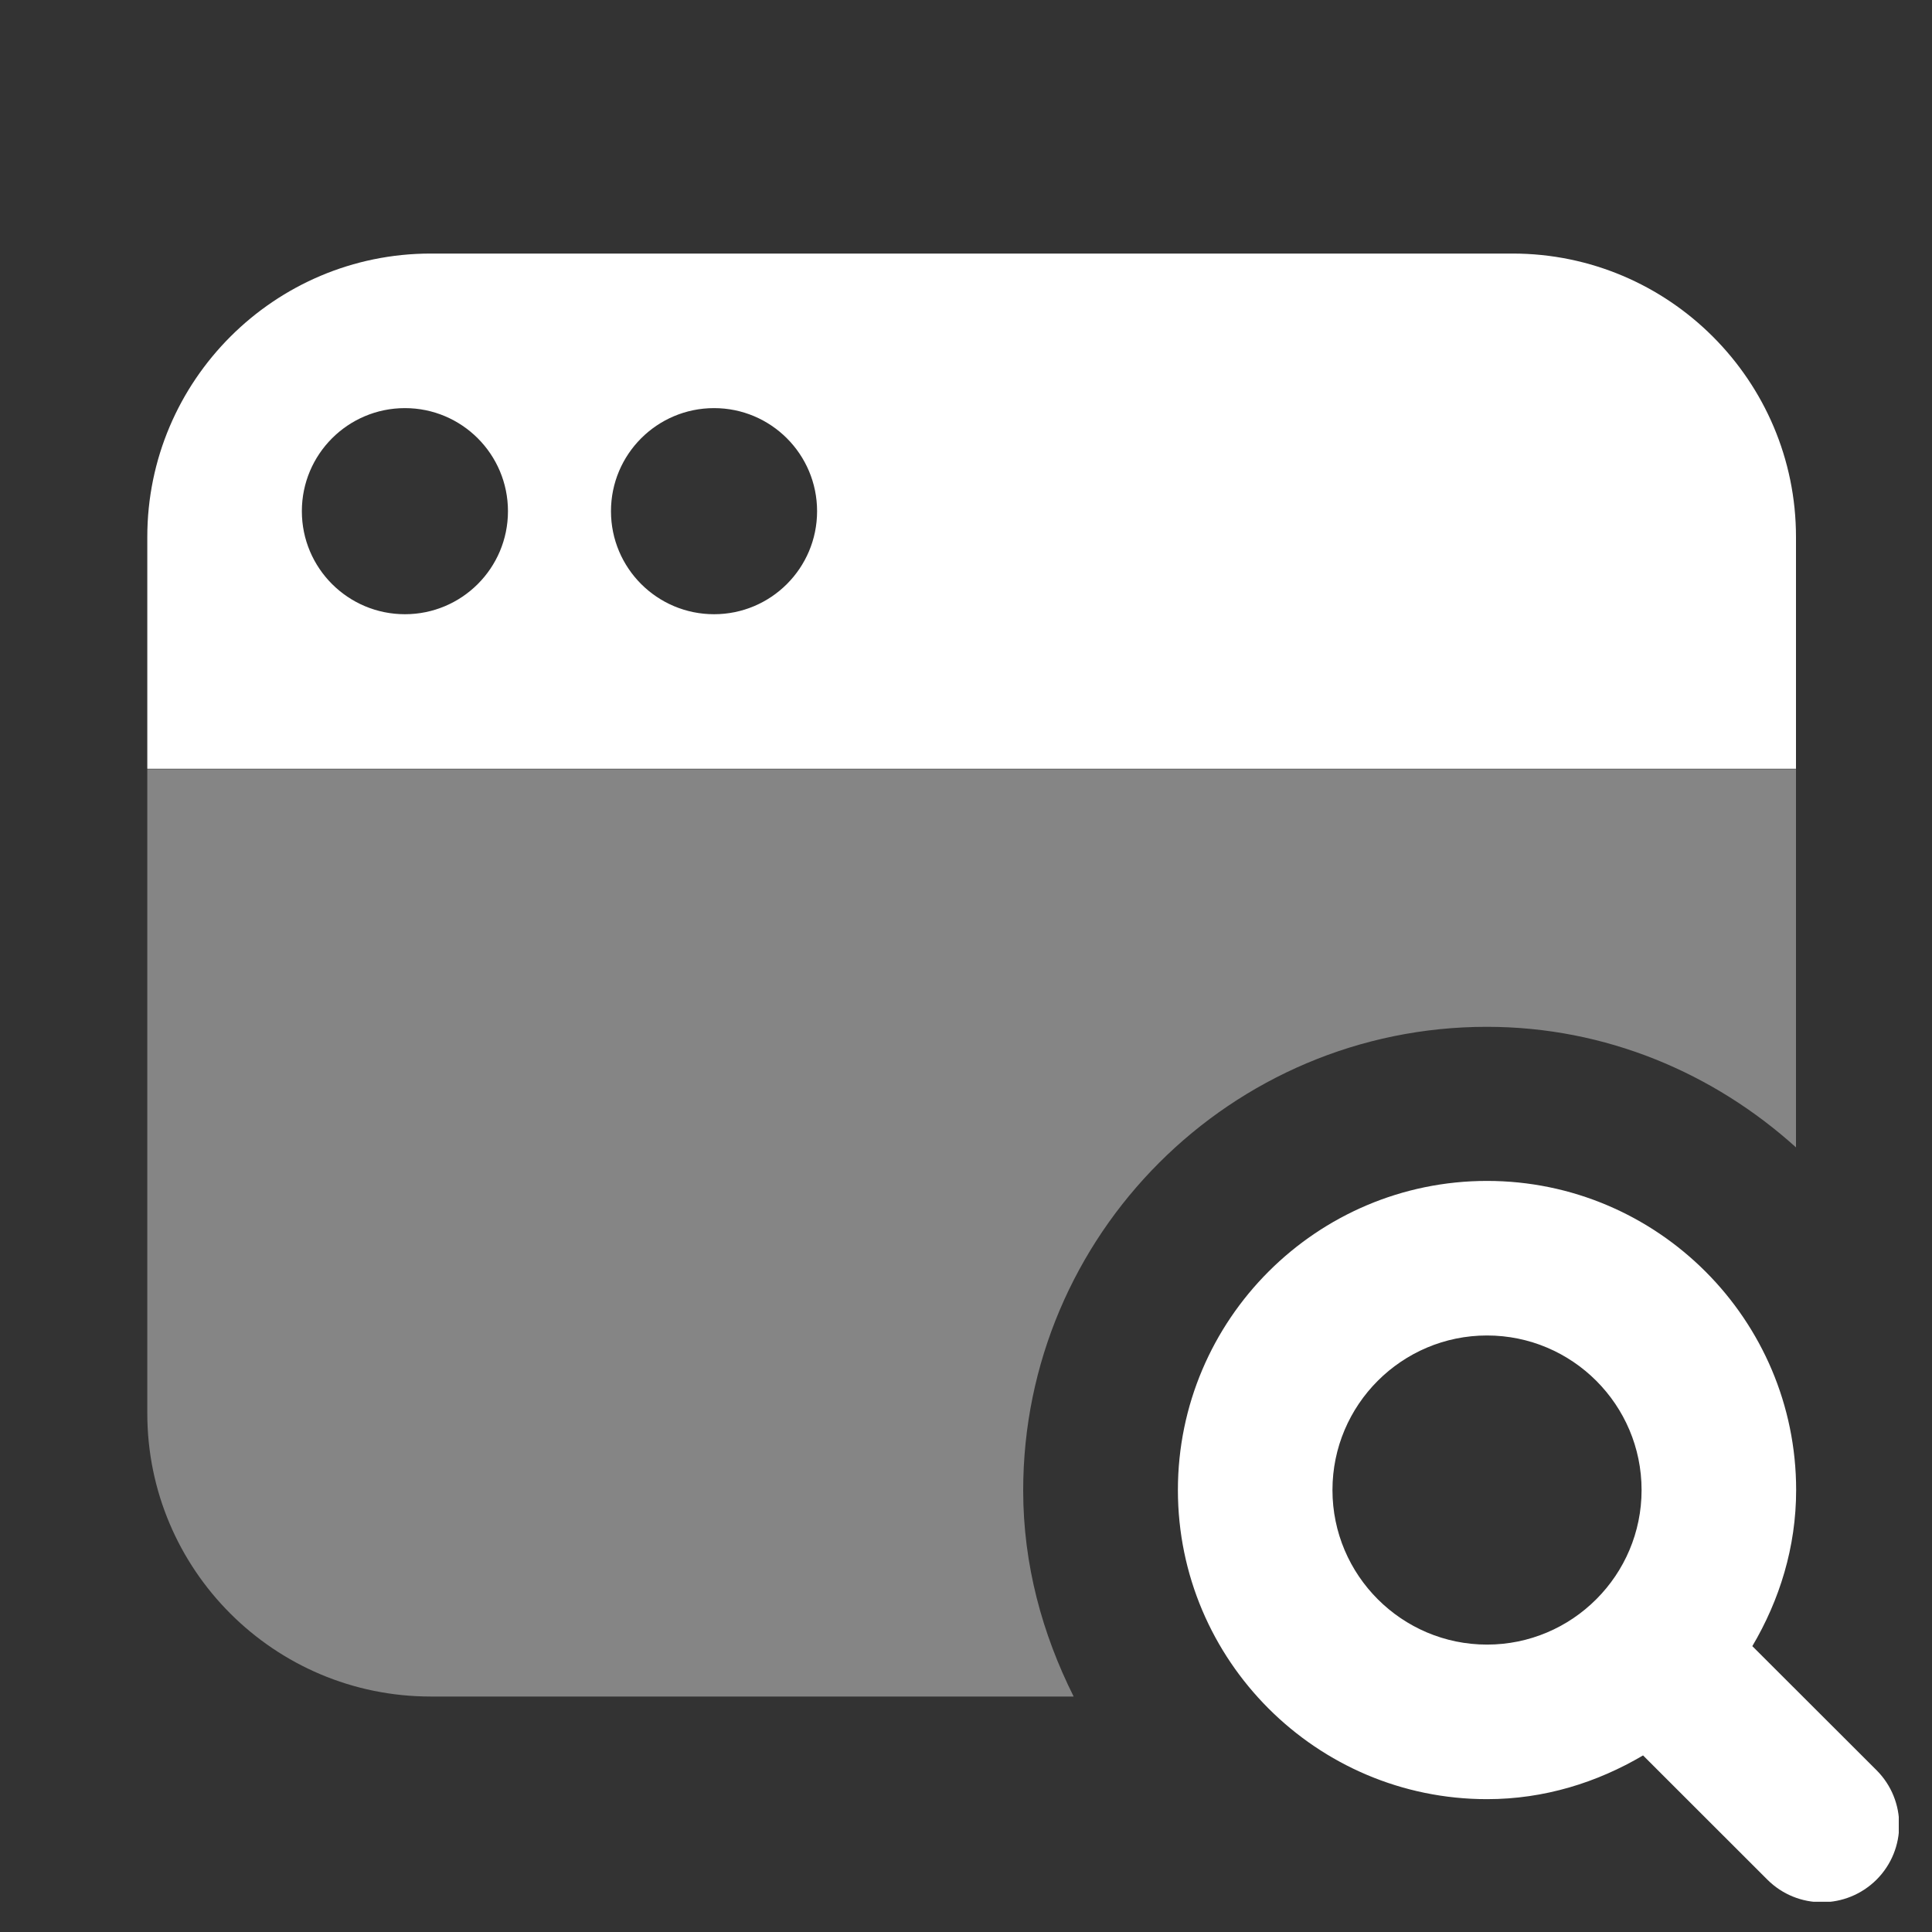<svg width="25" height="25" viewBox="0 0 25 25" fill="none" xmlns="http://www.w3.org/2000/svg">
<rect x="0" y="0" width="25" height="25" fill="#333333" stroke="none"/>
<g clip-path="url(#clip0_11804_49732)">
<path d="M19.573 3.281H5.573C3.551 3.281 1.906 4.926 1.906 6.948V9.948H23.24V6.948C23.24 4.926 21.595 3.281 19.573 3.281ZM5.24 7.948C4.503 7.948 3.906 7.351 3.906 6.615C3.906 5.878 4.503 5.281 5.24 5.281C5.976 5.281 6.573 5.878 6.573 6.615C6.573 7.351 5.976 7.948 5.24 7.948ZM9.24 7.948C8.503 7.948 7.906 7.351 7.906 6.615C7.906 5.878 8.503 5.281 9.24 5.281C9.976 5.281 10.573 5.878 10.573 6.615C10.573 7.351 9.976 7.948 9.24 7.948Z" fill="white"/>
<path opacity="0.4" d="M13.24 19.287C13.24 15.978 15.931 13.287 19.24 13.287C20.782 13.287 22.176 13.887 23.24 14.847V9.953H1.906V18.287C1.906 20.311 3.548 21.953 5.573 21.953H13.893C13.489 21.146 13.24 20.249 13.24 19.287Z" fill="white"/>
<path d="M24.283 22.907L22.675 21.301C23.027 20.706 23.242 20.021 23.242 19.281C23.242 17.076 21.448 15.281 19.242 15.281C17.037 15.281 15.242 17.076 15.242 19.281C15.242 21.487 17.037 23.281 19.242 23.281C19.982 23.281 20.666 23.066 21.261 22.715L22.869 24.322C23.064 24.517 23.32 24.615 23.576 24.615C23.831 24.615 24.087 24.517 24.283 24.322C24.673 23.931 24.673 23.298 24.283 22.907ZM17.242 19.281C17.242 18.178 18.139 17.281 19.242 17.281C20.345 17.281 21.242 18.178 21.242 19.281C21.242 19.831 21.019 20.33 20.658 20.692L20.655 20.694L20.653 20.697C20.291 21.058 19.792 21.281 19.242 21.281C18.14 21.281 17.242 20.384 17.242 19.281Z" fill="white"/>
</g>
<defs>
<clipPath id="clip0_11804_49732">
<rect width="24" height="24" fill="white" transform="translate(0.57 0.609)"/>
</clipPath>
</defs>
</svg>
